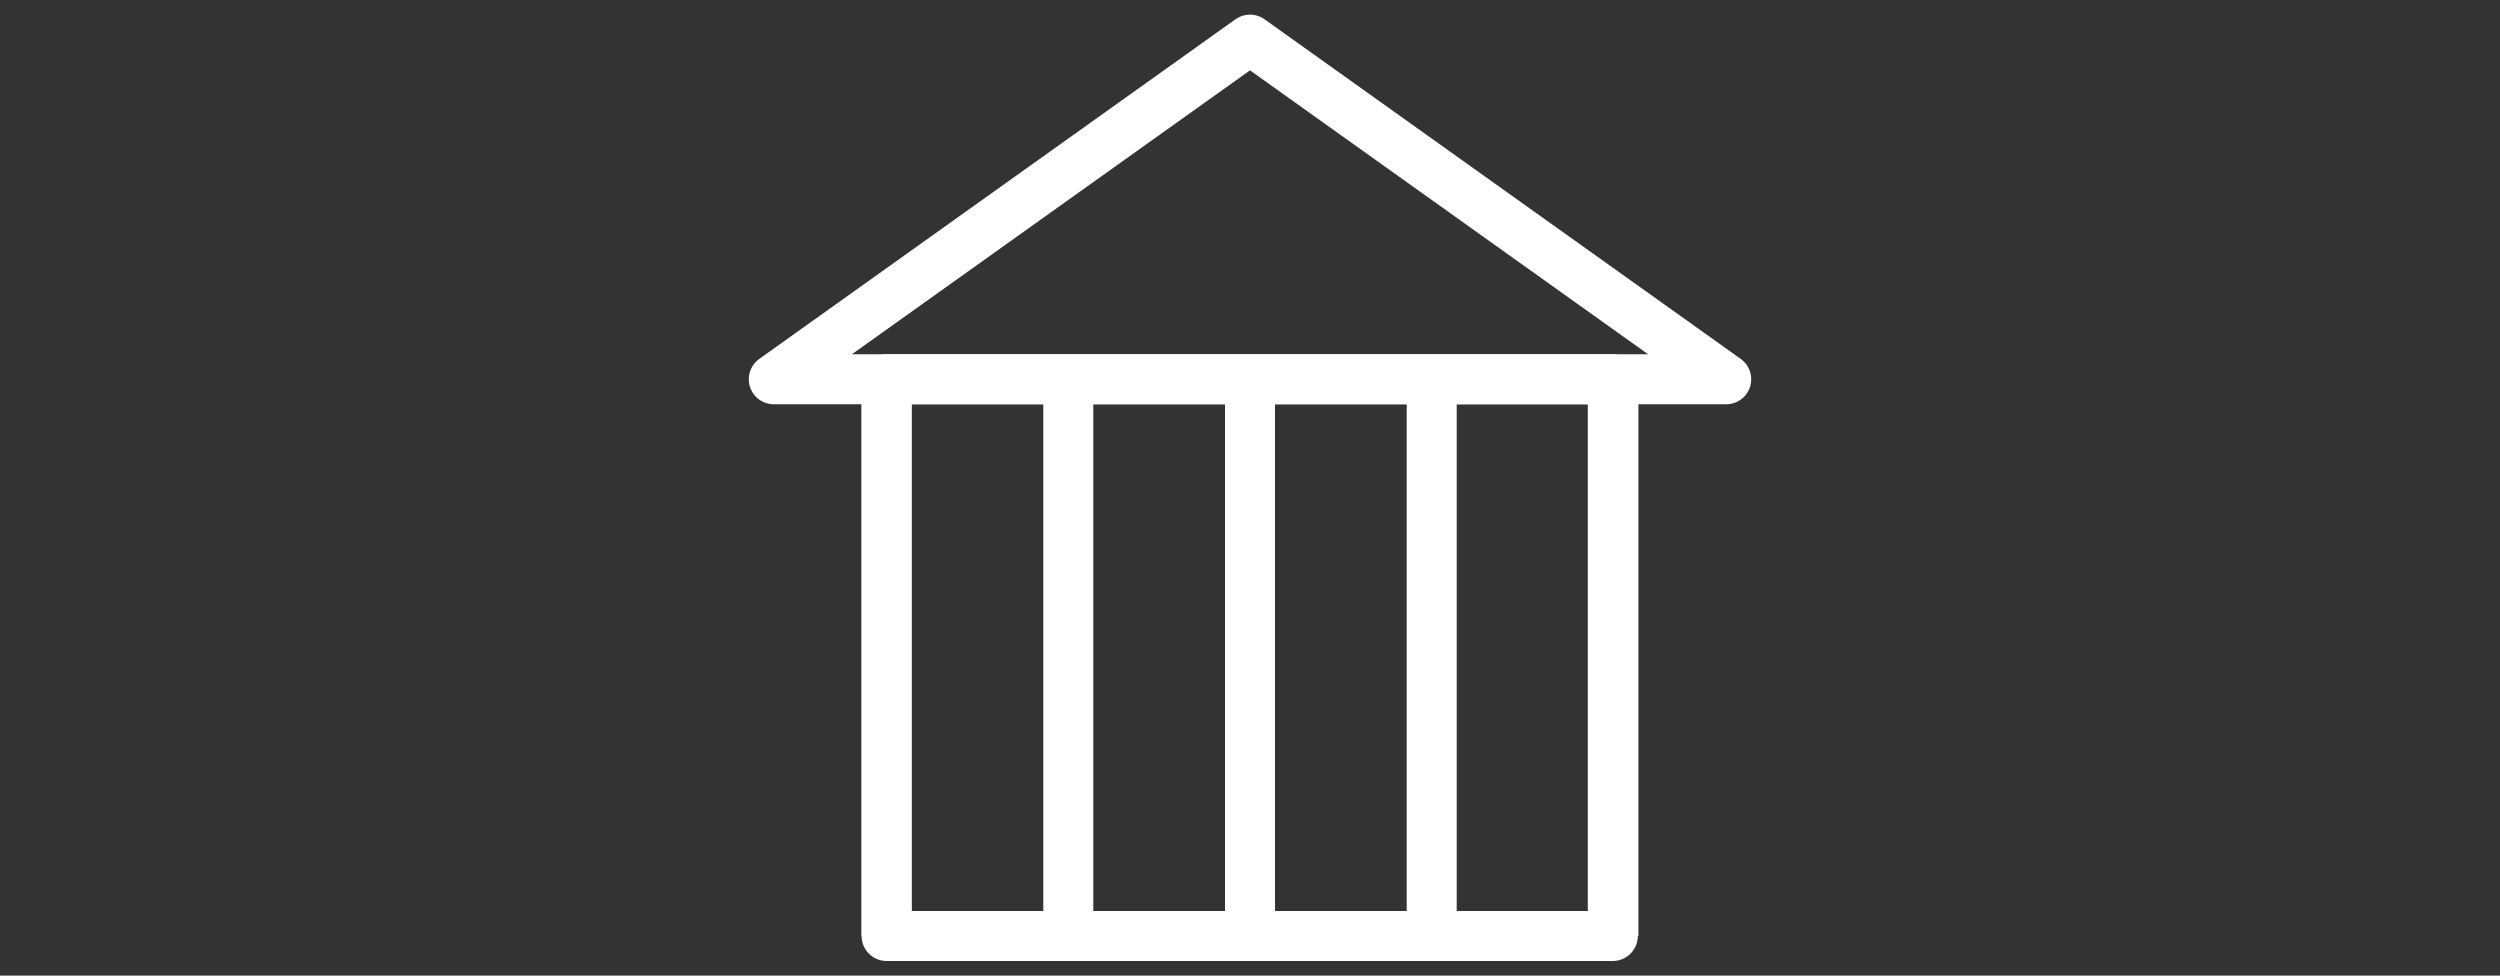<?xml version="1.0" encoding="UTF-8"?>
<svg id="Layer_1" data-name="Layer 1" xmlns="http://www.w3.org/2000/svg" version="1.1" viewBox="0 0 410 160">
  <rect x="0" y="0" width="410" height="160" fill="#333333" stroke="none"/>
  <defs>
    <style>
      .cls-1 {
        fill: none;
        stroke: #fff;
        stroke-linejoin: round;
        stroke-width: 8.2px;
      }
    </style>
  </defs>
  <rect class="cls-1" x="145.4" y="62.2" width="119.1" height="91.3"/>
  <line class="cls-1" x1="205" y1="62.2" x2="205" y2="153.5"/>
  <line class="cls-1" x1="175.2" y1="62.2" x2="175.2" y2="153.5"/>
  <line class="cls-1" x1="145.4" y1="62.2" x2="145.4" y2="153.5"/>
  <line class="cls-1" x1="234.8" y1="62.2" x2="234.8" y2="153.5"/>
  <line class="cls-1" x1="264.6" y1="62.2" x2="264.6" y2="153.5"/>
  <polygon class="cls-1" points="205 6.5 126.9 62.2 283.1 62.2 205 6.5"/>
</svg>
